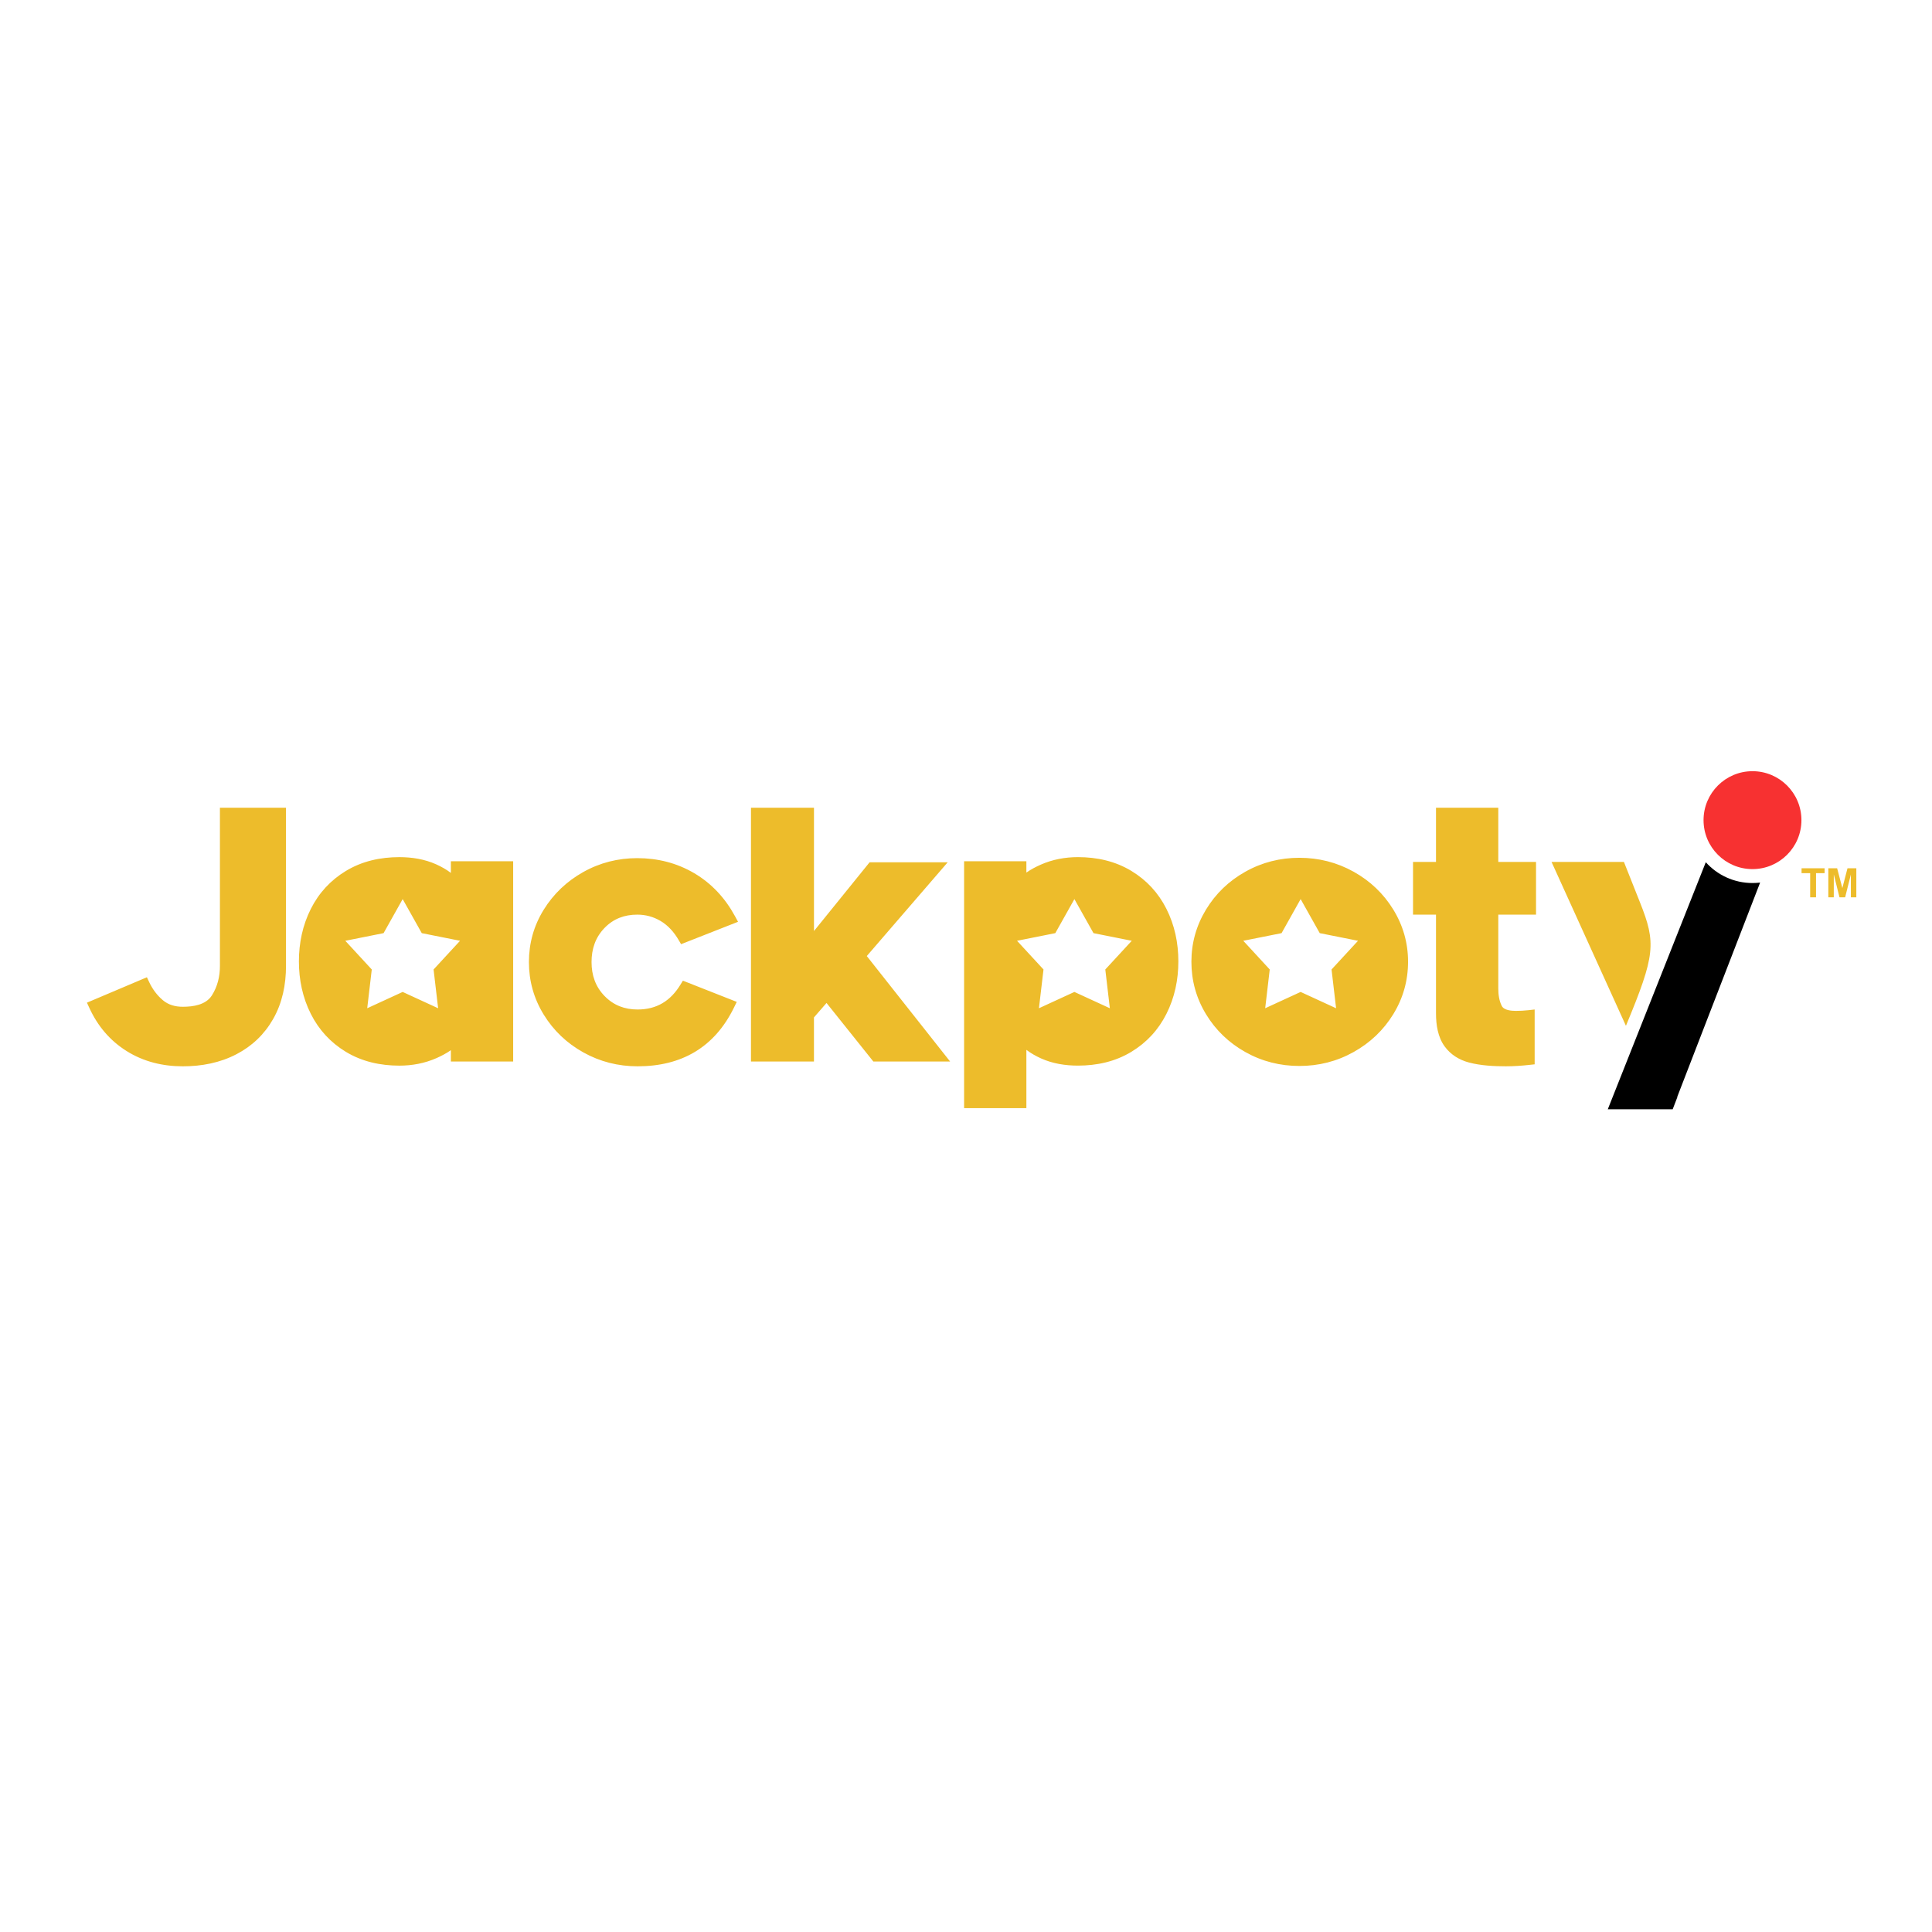 <svg width="150" height="150" viewBox="0 0 150 150" fill="none" xmlns="http://www.w3.org/2000/svg">
<path fill-rule="evenodd" clip-rule="evenodd" d="M22.205 74.988C22.205 76.437 21.925 77.861 21.2 79.127C20.525 80.307 19.575 81.214 18.369 81.844C17.075 82.522 15.645 82.788 14.194 82.788C12.636 82.788 11.153 82.432 9.828 81.602C8.531 80.788 7.581 79.655 6.943 78.267L6.75 77.847L11.406 75.874L11.589 76.263C11.841 76.797 12.185 77.263 12.633 77.646C13.078 78.027 13.617 78.165 14.194 78.165C14.999 78.165 15.983 78.021 16.452 77.281C16.893 76.585 17.075 75.808 17.075 74.99V62.713H22.205V74.988ZM31.263 69.806L32.746 72.449L35.718 73.042L33.663 75.27L34.016 78.28L31.263 77.014L28.511 78.28L28.864 75.27L26.809 73.042L29.781 72.449L31.263 69.806ZM100.981 69.806L102.465 72.449L105.436 73.042L103.381 75.27L103.734 78.28L100.981 77.014L98.229 78.28L98.582 75.27L96.528 73.042L99.5 72.449L100.981 69.806ZM83.416 69.806L84.899 72.449L87.87 73.042L85.815 75.27L86.169 78.28L83.416 77.014L80.663 78.28L81.017 75.27L78.962 73.042L81.933 72.449L83.416 69.806ZM111.491 71.012H109.707V66.92H111.491V62.71H116.327V66.92H119.257V71.012H116.327V76.746C116.327 77.201 116.388 77.691 116.598 78.102C116.775 78.446 117.36 78.484 117.691 78.484C118.013 78.484 118.335 78.469 118.655 78.433L119.151 78.377V82.634L118.752 82.677C118.144 82.745 117.529 82.787 116.919 82.787C115.982 82.787 114.955 82.733 114.048 82.492C113.282 82.288 112.634 81.886 112.163 81.245C111.634 80.522 111.491 79.566 111.491 78.689V71.012ZM100.884 82.761C99.392 82.761 97.983 82.409 96.683 81.678C95.411 80.963 94.386 79.984 93.63 78.736C92.874 77.487 92.5 76.126 92.5 74.668C92.5 73.217 92.879 71.866 93.63 70.625C94.386 69.377 95.411 68.397 96.683 67.683C97.983 66.951 99.392 66.599 100.884 66.599C102.379 66.599 103.791 66.953 105.097 67.681C106.376 68.394 107.411 69.374 108.177 70.622C108.936 71.861 109.321 73.213 109.321 74.666C109.321 76.129 108.94 77.49 108.177 78.737C107.411 79.985 106.376 80.963 105.097 81.678C103.791 82.409 102.379 82.761 100.884 82.761ZM79.688 67.747C80.04 67.498 80.43 67.297 80.805 67.131C81.719 66.728 82.692 66.547 83.689 66.547C85.159 66.547 86.584 66.856 87.849 67.624C89.031 68.343 89.937 69.326 90.56 70.562C91.203 71.837 91.487 73.216 91.487 74.641C91.487 76.066 91.203 77.442 90.56 78.719C89.937 79.955 89.031 80.938 87.849 81.657C86.584 82.427 85.159 82.734 83.689 82.734C82.707 82.734 81.728 82.579 80.829 82.176C80.427 81.994 80.038 81.776 79.688 81.51V86.038H74.852V66.868H79.688V67.747ZM63.197 72.285L67.516 66.947H73.58L67.297 74.227L73.766 82.415H67.806L64.171 77.87L63.195 78.992V82.415H58.306V62.71H63.197V72.285ZM49.501 82.788C48.007 82.788 46.594 82.435 45.288 81.707C44.009 80.993 42.974 80.014 42.209 78.766C41.445 77.519 41.065 76.157 41.065 74.695C41.065 73.235 41.444 71.876 42.21 70.636C42.976 69.397 44.006 68.424 45.275 67.71C46.575 66.978 47.984 66.626 49.476 66.626C51.05 66.626 52.54 66.995 53.897 67.793C55.262 68.597 56.303 69.734 57.059 71.123L57.301 71.568L52.879 73.306L52.685 72.976C52.335 72.377 51.878 71.851 51.275 71.497C50.719 71.172 50.121 71.012 49.476 71.012C48.483 71.012 47.629 71.328 46.934 72.047C46.224 72.781 45.928 73.679 45.928 74.695C45.928 75.713 46.23 76.608 46.946 77.339C47.647 78.057 48.504 78.377 49.503 78.377C50.983 78.377 52.055 77.714 52.823 76.46L53.02 76.139L57.201 77.786L56.989 78.22C55.48 81.314 52.921 82.788 49.501 82.788ZM35.006 81.536C34.654 81.785 34.263 81.985 33.889 82.152C32.975 82.555 32.002 82.736 31.006 82.736C29.535 82.736 28.111 82.427 26.845 81.659C25.663 80.939 24.757 79.957 24.134 78.721C23.492 77.445 23.207 76.067 23.207 74.642C23.207 73.217 23.492 71.84 24.134 70.564C24.757 69.328 25.662 68.345 26.845 67.626C28.111 66.856 29.537 66.548 31.006 66.548C31.987 66.548 32.966 66.704 33.865 67.107C34.268 67.288 34.656 67.506 35.006 67.772V66.868H39.842V82.417H35.006V81.536Z" fill="#EDBC2B"/>
<path d="M140.541 69.668V67.794H139.873V67.413H141.661V67.794H140.996V69.668H140.541ZM141.951 69.668V67.412H142.635L143.039 68.95L143.439 67.412H144.125V69.668H143.702L143.701 67.892L143.256 69.668H142.818L142.376 67.892L142.374 69.668H141.951Z" fill="#EDBC2B"/>
<path fill-rule="evenodd" clip-rule="evenodd" d="M136.063 67.477C133.965 67.477 132.263 65.775 132.263 63.676C132.263 61.577 133.965 59.875 136.063 59.875C138.161 59.875 139.862 61.577 139.862 63.676C139.862 65.775 138.161 67.477 136.063 67.477Z" fill="#F73131"/>
<path fill-rule="evenodd" clip-rule="evenodd" d="M132.748 78.623L136.656 68.522C136.461 68.546 136.263 68.558 136.063 68.558C134.623 68.558 133.329 67.934 132.437 66.943L124.828 86.125H129.866L130.234 85.171L130.219 85.165L132.748 78.623Z" fill="black"/>
<path fill-rule="evenodd" clip-rule="evenodd" d="M127.331 70.069L126.081 66.92H120.461L126.237 79.644C128.531 74.125 128.582 73.22 127.331 70.069Z" fill="#EDBC2B"/>
</svg>
